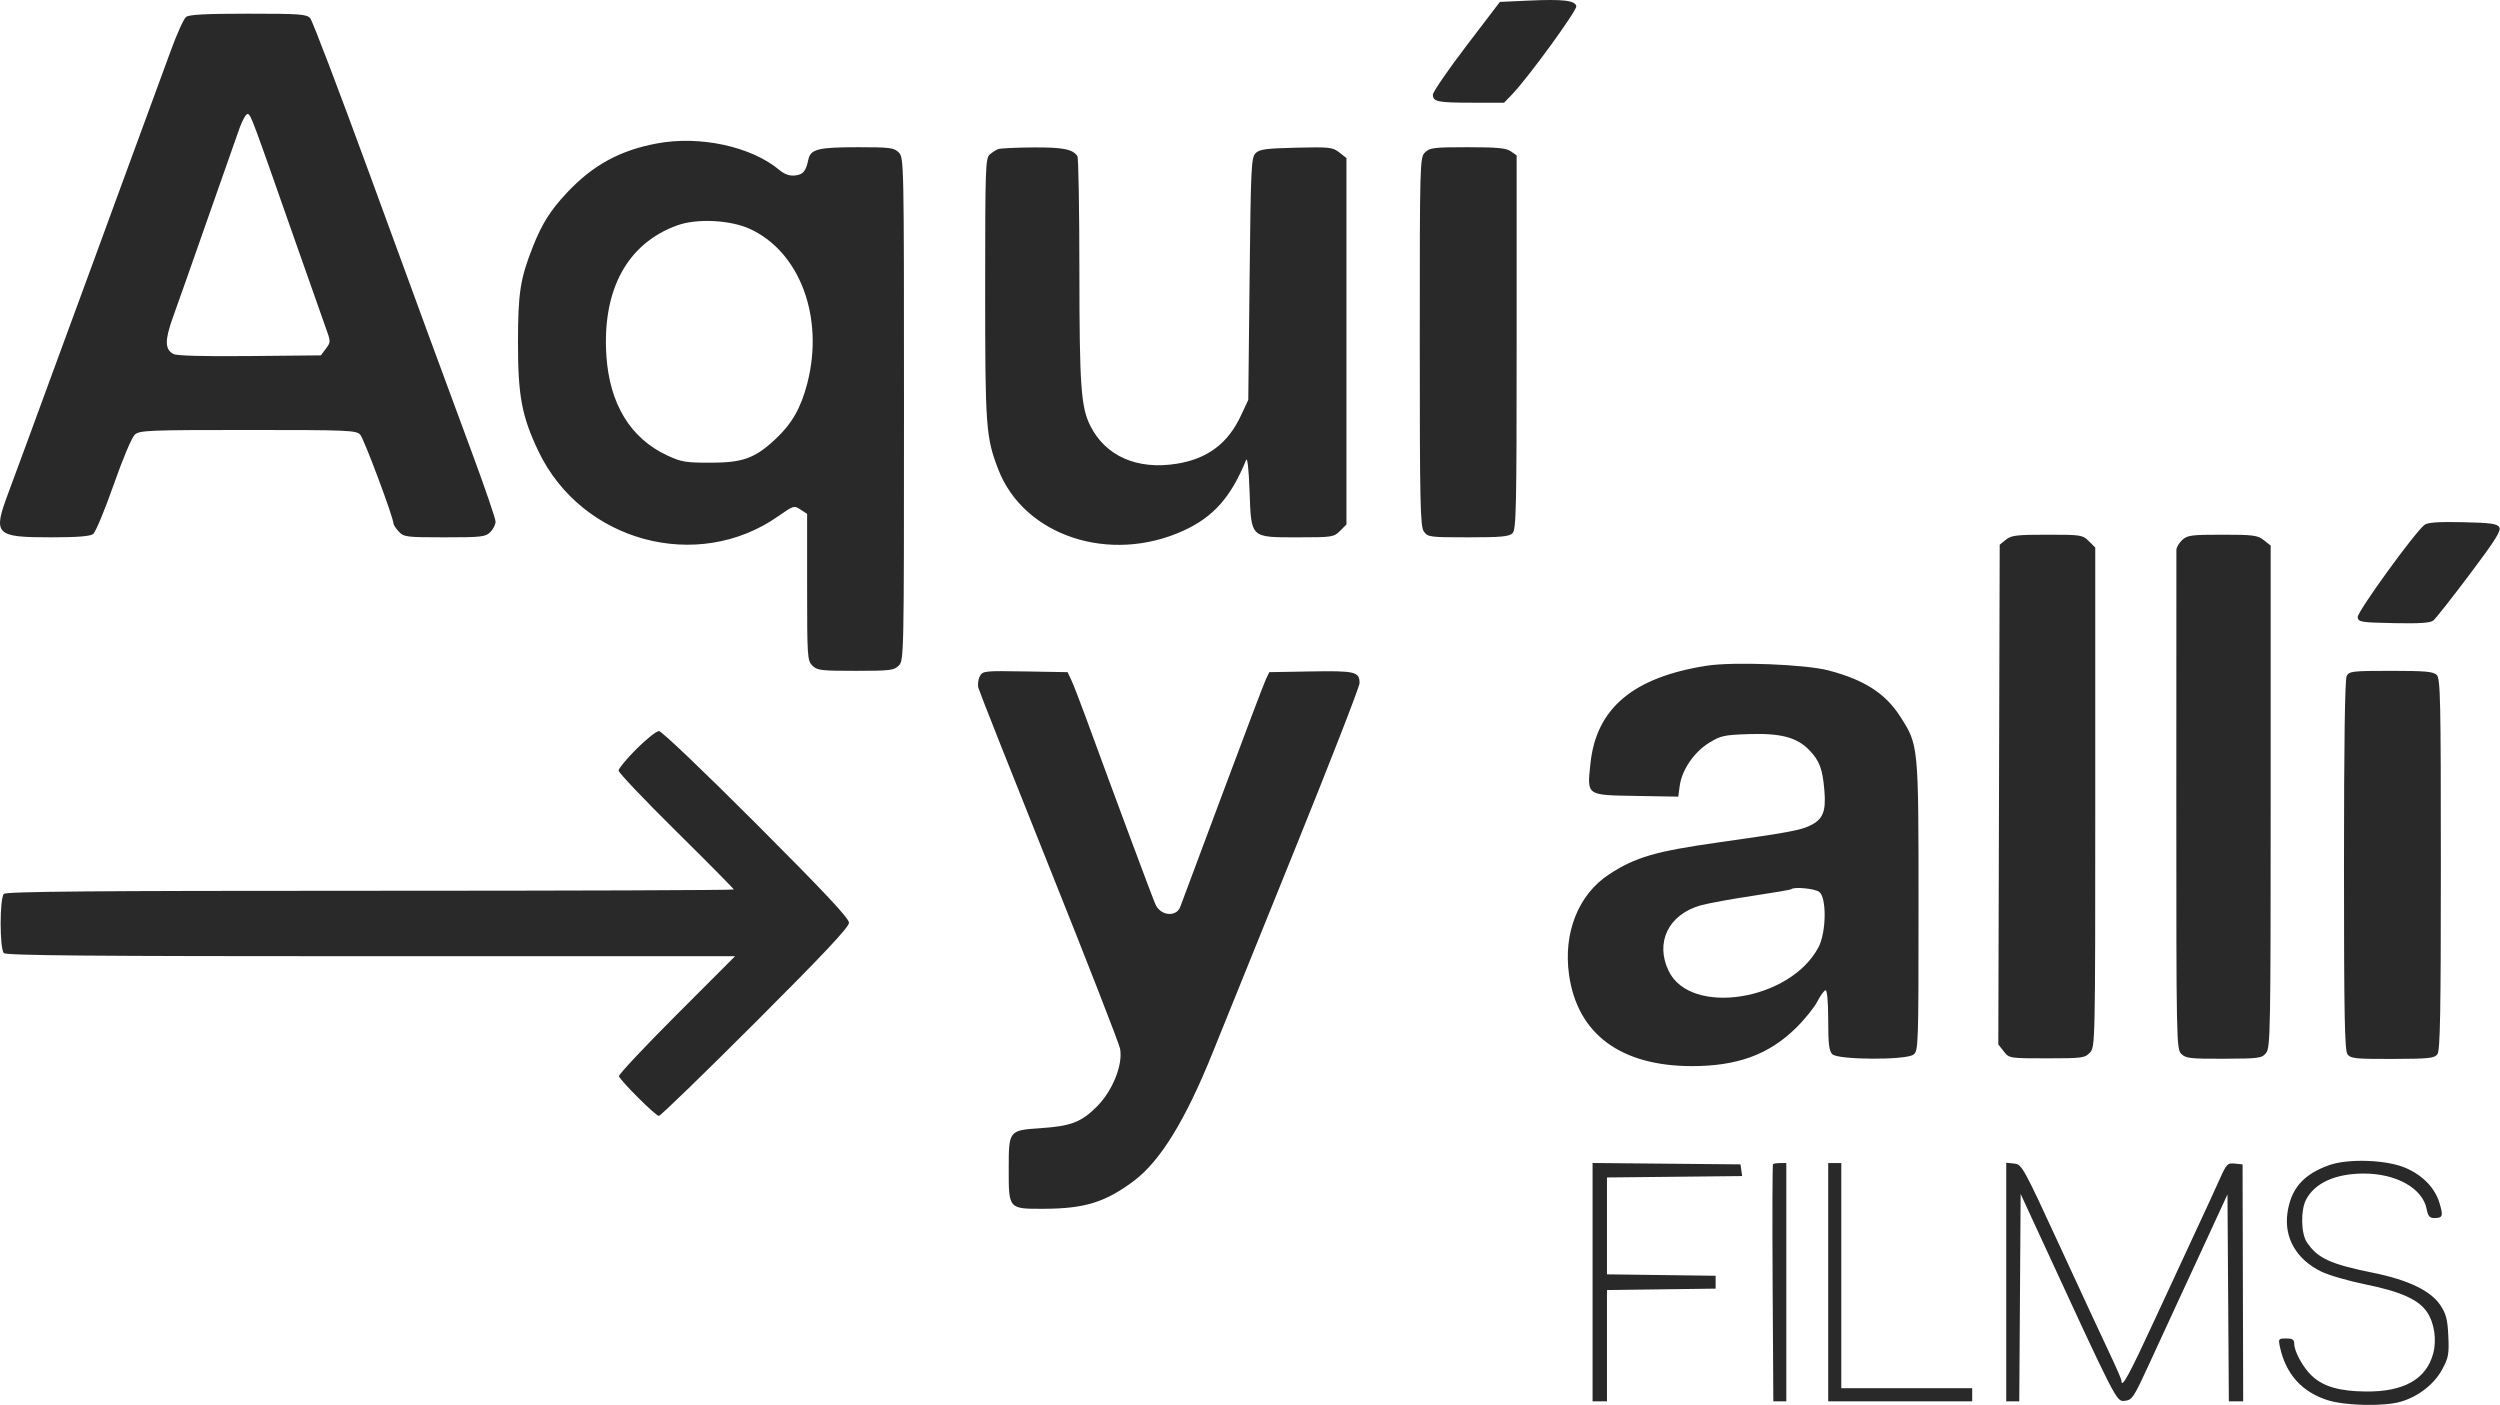 <svg xmlns="http://www.w3.org/2000/svg" width="710" height="399" viewBox="0 0 710 399" fill="none"><path fill-rule="evenodd" clip-rule="evenodd" d="M434.112 0.169L425.972 0.541L416.453 13.026C411.216 19.892 406.933 26.131 406.933 26.888C406.933 28.892 408.3 29.168 418.221 29.168H427.158L429.5 26.735C433.995 22.064 447.901 2.955 447.672 1.764C447.357 0.128 443.904 -0.278 434.112 0.169ZM52.837 4.817C52.184 5.328 50.25 9.594 48.539 14.297C46.829 19 43.082 29.206 40.214 36.976C37.346 44.746 33.844 54.282 32.432 58.167C31.019 62.052 28.57 68.744 26.989 73.038C25.408 77.332 22.948 84.025 21.523 87.91C20.098 91.795 17.024 100.16 14.692 106.499C12.359 112.838 9.291 121.203 7.872 125.088C6.454 128.973 3.958 135.727 2.326 140.099C-2.072 151.878 -1.369 152.6 14.513 152.6C21.903 152.6 25.586 152.313 26.448 151.67C27.133 151.159 29.748 144.885 32.259 137.728C34.879 130.258 37.452 124.162 38.3 123.415C39.656 122.221 42.297 122.114 70.438 122.114C98.981 122.114 101.182 122.206 102.306 123.447C103.383 124.639 111.739 146.974 111.739 148.664C111.739 149.039 112.421 150.077 113.255 150.972C114.688 152.511 115.398 152.6 126.267 152.6C136.772 152.6 137.891 152.472 139.25 151.112C140.068 150.294 140.738 148.962 140.738 148.151C140.738 147.34 137.858 138.891 134.338 129.376C123.581 100.292 121.351 94.225 105.03 49.616C96.351 25.897 88.737 5.904 88.111 5.188C87.09 4.022 85.256 3.887 70.498 3.887C58.449 3.887 53.706 4.137 52.837 4.817ZM68.028 36.393C67.178 38.758 63.087 50.397 58.937 62.257C54.787 74.117 50.384 86.604 49.152 90.006C46.759 96.62 46.786 99.216 49.262 100.541C50.196 101.041 57.911 101.247 70.922 101.12L91.131 100.922L92.554 99.016C93.956 97.137 93.956 97.052 92.506 93.068C91.697 90.844 87.635 79.322 83.48 67.462C71.634 33.645 71.262 32.647 70.394 32.362C69.943 32.213 68.878 34.027 68.028 36.393ZM186.599 40.728C176.029 42.701 168.303 46.934 160.98 54.762C156.285 59.781 153.913 63.545 151.337 70.064C147.742 79.165 147.123 83.132 147.106 97.204C147.088 112.402 148.191 118.269 152.929 128.179C165.193 153.831 198.037 162.728 221.001 146.62C225.353 143.567 225.52 143.517 227.346 144.713L229.221 145.942V166.744C229.221 186.556 229.292 187.618 230.709 189.034C232.059 190.384 233.187 190.521 242.977 190.521C252.768 190.521 253.896 190.384 255.246 189.034C256.712 187.568 256.733 186.556 256.733 116.165C256.733 45.774 256.712 44.762 255.246 43.296C253.906 41.956 252.768 41.809 243.769 41.809C232.366 41.809 230.196 42.344 229.569 45.315C228.858 48.691 228.081 49.604 225.719 49.842C224.201 49.994 222.789 49.488 221.332 48.268C213.378 41.611 198.809 38.448 186.599 40.728ZM283.501 42.336C282.888 42.562 281.8 43.257 281.085 43.88C279.878 44.931 279.784 47.704 279.784 82.028C279.784 121.305 279.99 124.164 283.492 133.267C290.777 152.207 315.215 160.286 336.163 150.681C344.628 146.8 349.586 141.201 353.886 130.664C354.263 129.741 354.638 133.08 354.874 139.47C355.374 152.975 354.977 152.6 368.755 152.6C378.37 152.6 378.813 152.531 380.57 150.774L382.395 148.949V96.92V44.891L380.368 43.297C378.48 41.812 377.641 41.719 368.124 41.941C359.516 42.143 357.698 42.389 356.581 43.507C355.359 44.731 355.226 47.513 354.883 79.198L354.512 113.563L352.427 118.024C348.717 125.961 342.944 130.292 334.197 131.701C322.967 133.509 313.973 129.554 309.638 120.902C306.987 115.609 306.564 109.572 306.546 76.756C306.537 59.376 306.283 44.787 305.983 44.337C304.666 42.364 301.846 41.811 293.403 41.868C288.57 41.9 284.115 42.111 283.501 42.336ZM404.702 43.296C403.243 44.755 403.215 45.774 403.215 97.038C403.215 143.131 403.352 149.489 404.373 150.947C405.484 152.533 405.991 152.6 416.96 152.6C426.359 152.6 428.597 152.392 429.559 151.431C430.599 150.39 430.727 144.446 430.727 97.193V44.123L429.074 42.967C427.766 42.05 425.21 41.809 416.805 41.809C407.18 41.809 406.05 41.948 404.702 43.296ZM192.415 63.977C178.186 69.066 170.984 82.268 172.213 101.01C173.112 114.719 179.041 124.462 189.441 129.323C193.439 131.192 194.712 131.408 201.71 131.408C210.974 131.408 214.393 130.169 220.26 124.68C224.931 120.311 227.47 115.844 229.288 108.796C234.099 90.14 227.173 71.532 212.993 65.018C207.437 62.466 197.978 61.987 192.415 63.977ZM688.578 149.048C685.811 151.151 669.387 173.831 669.582 175.278C669.769 176.67 670.423 176.779 679.836 176.971C687.144 177.121 690.213 176.918 691.069 176.228C691.717 175.706 696.366 169.8 701.401 163.104C708.75 153.33 710.404 150.691 709.793 149.72C709.165 148.723 707.338 148.474 699.428 148.304C692.51 148.155 689.477 148.363 688.578 149.048ZM569.669 153.277L567.914 154.699L567.717 225.66L567.52 296.622L569.072 298.595C570.623 300.567 570.632 300.568 581.323 300.568C591.372 300.568 592.114 300.469 593.538 298.941C595.041 297.327 595.054 296.738 595.054 226.41V155.506L593.228 153.681C591.472 151.924 591.029 151.856 581.414 151.856C572.687 151.856 571.203 152.036 569.669 153.277ZM619.732 153.372C618.837 154.206 618.1 155.461 618.095 156.16C618.089 156.86 618.081 189.035 618.076 227.661C618.068 295.732 618.111 297.932 619.484 299.304C620.749 300.57 622.038 300.716 631.585 300.681C641.611 300.644 642.35 300.542 643.571 299.035C644.79 297.531 644.872 292.929 644.872 226.184V154.938L642.913 153.397C641.156 152.015 639.943 151.856 631.157 151.856C622.324 151.856 621.198 152.005 619.732 153.372ZM484.697 189.065C463.826 192.341 453.356 201.132 451.694 216.772C450.709 226.04 450.374 225.801 464.665 226.044L476.627 226.248L477.038 223.181C477.64 218.691 481.097 213.613 485.336 210.988C488.661 208.932 489.631 208.717 496.634 208.486C505.726 208.185 510.331 209.402 513.83 213.03C516.76 216.068 517.619 218.374 518.133 224.585C518.624 230.525 517.697 232.739 513.985 234.501C511.188 235.828 507.772 236.453 488.11 239.234C470.132 241.777 464.478 243.426 457.004 248.302C448.268 254.003 443.915 264.912 445.611 276.862C447.993 293.66 460.283 302.777 480.545 302.777C493.387 302.777 502.324 299.51 509.979 292.017C512.486 289.564 515.261 286.134 516.146 284.396C517.03 282.658 518.082 281.236 518.482 281.236C518.915 281.236 519.211 284.681 519.211 289.734C519.211 296.468 519.453 298.474 520.379 299.4C522.002 301.023 541.228 301.116 543.42 299.512C544.819 298.489 544.863 297.181 544.863 257.315C544.863 211.522 544.875 211.637 539.713 203.568C535.461 196.922 529.564 193.115 519.325 190.405C512.783 188.673 492.249 187.879 484.697 189.065ZM278.269 192.06C277.806 192.925 277.62 194.403 277.856 195.344C278.092 196.285 287.132 219.134 297.945 246.12C308.758 273.107 317.828 296.378 318.102 297.835C318.959 302.404 315.955 309.857 311.456 314.322C307.014 318.73 304.123 319.826 295.398 320.41C286.542 321.002 286.476 321.086 286.476 331.771C286.476 343.498 286.329 343.332 296.644 343.292C308.052 343.248 313.926 341.421 321.965 335.42C329.488 329.804 336.67 318.139 344.34 299.081C346.397 293.969 356.637 268.649 367.096 242.815C377.555 216.981 386.113 195.022 386.113 194.017C386.113 190.763 384.888 190.468 372.266 190.688L360.479 190.893L359.528 192.877C359.006 193.968 353.424 208.691 347.124 225.594C340.825 242.497 335.446 256.899 335.171 257.599C334.016 260.535 329.625 260.087 328.166 256.886C327.344 255.081 316.801 226.774 308.399 203.814C306.66 199.06 304.775 194.209 304.212 193.032L303.187 190.893L291.15 190.688C279.546 190.492 279.082 190.541 278.269 192.06ZM666.462 191.959C665.952 192.912 665.692 211.076 665.692 245.725C665.692 288.186 665.88 298.309 666.685 299.411C667.575 300.629 668.89 300.765 679.472 300.736C689.904 300.707 691.379 300.55 692.235 299.379C693.01 298.319 693.204 287.499 693.204 245.456C693.204 198.631 693.076 192.73 692.036 191.689C691.071 190.726 688.801 190.521 679.05 190.521C668.127 190.521 667.173 190.63 666.462 191.959ZM180.762 212.7C177.969 215.492 175.679 218.252 175.672 218.835C175.663 219.416 183.025 227.172 192.03 236.07C201.034 244.968 208.402 252.412 208.402 252.614C208.402 252.815 161.959 252.98 105.195 252.98C25.915 252.98 1.782 253.187 1.097 253.873C-0.123 255.092 -0.123 269.458 1.097 270.677C1.782 271.363 25.955 271.569 105.375 271.569H208.761L192.132 288.211C182.985 297.364 175.627 305.211 175.779 305.65C176.249 306.998 186.226 316.927 187.112 316.927C187.571 316.927 199.91 304.967 214.532 290.348C234.114 270.772 241.118 263.318 241.118 262.055C241.118 260.794 234.166 253.38 214.793 233.982C200.023 219.192 187.891 207.623 187.154 207.623C186.43 207.623 183.554 209.907 180.762 212.7ZM508.739 252.533C508.569 252.696 503.577 253.551 497.647 254.435C491.717 255.318 485.131 256.526 483.012 257.12C473.861 259.68 469.973 267.643 473.906 275.768C480.165 288.697 508.443 284.208 516.453 269.014C518.684 264.784 518.809 254.874 516.652 253.293C515.36 252.348 509.52 251.786 508.739 252.533ZM661.478 330.902C654.11 333.527 650.579 337.6 649.623 344.571C648.662 351.581 652.219 357.707 659.237 361.128C661.356 362.162 667.023 363.804 671.83 364.778C681.764 366.79 686.896 369.094 689.263 372.607C691.358 375.716 692.071 380.515 691.018 384.424C689.065 391.677 682.726 395.268 672.012 395.189C664.416 395.133 659.784 393.789 656.526 390.696C654.046 388.342 651.565 383.815 651.565 381.646C651.565 380.448 651.083 380.129 649.275 380.129C647.08 380.129 647.007 380.23 647.506 382.546C649.163 390.223 653.718 395.309 661.028 397.646C665.986 399.23 676.927 399.475 681.723 398.11C686.705 396.691 691.255 393.183 693.527 389.011C695.373 385.618 695.56 384.627 695.325 379.462C695.109 374.708 694.71 373.168 693.048 370.656C690.35 366.58 683.926 363.491 673.94 361.471C661.757 359.005 658.138 357.328 655.117 352.749C653.476 350.261 653.363 343.713 654.91 340.722C657.37 335.964 663.259 333.297 671.319 333.29C680.607 333.281 688.074 337.517 689.182 343.421C689.548 345.372 690.017 345.926 691.304 345.926C693.748 345.926 693.938 345.387 692.816 341.659C691.53 337.387 688.14 333.858 683.254 331.711C677.933 329.372 666.92 328.963 661.478 330.902ZM452.29 364.131V397.975H454.335L456.38 397.976V382.174V366.374L471.808 366.173L487.237 365.971V364.143V362.314L471.808 362.113L456.38 361.912V348.156V334.4L475.576 334.202L494.773 334.003L494.537 332.343L494.301 330.683L473.296 330.485L452.29 330.288V364.131ZM503.534 330.62C503.364 330.79 503.315 346.015 503.425 364.452L503.625 397.975H505.47H507.314V364.143V330.311H505.579C504.624 330.311 503.704 330.45 503.534 330.62ZM519.211 364.143V397.975H539.658H560.106V396.116V394.257H541.517H522.928V362.284V330.311H521.069H519.211V364.143ZM569.773 364.096V397.975H571.623H573.473L573.668 368.524L573.862 339.073L578.785 349.749C601.434 398.858 601.031 398.072 603.447 397.828C605.531 397.617 605.97 396.951 610.448 387.193C613.075 381.468 616.315 374.441 617.649 371.578C618.982 368.716 622.893 360.261 626.338 352.79L632.604 339.208L632.798 368.591L632.993 397.975L635.028 397.974L637.065 397.973L636.977 364.328L636.889 330.683L634.679 330.459C632.62 330.25 632.326 330.554 630.375 334.92C629.223 337.497 626.562 343.286 624.461 347.785C622.36 352.283 616.814 364.245 612.137 374.367C604.637 390.6 602.489 394.548 602.489 392.102C602.489 391.734 601.002 388.305 599.185 384.481C597.368 380.656 591.021 366.987 585.081 354.105C574.59 331.351 574.217 330.676 572.027 330.45L569.773 330.216V364.096Z" fill="#2A2929"></path></svg>
